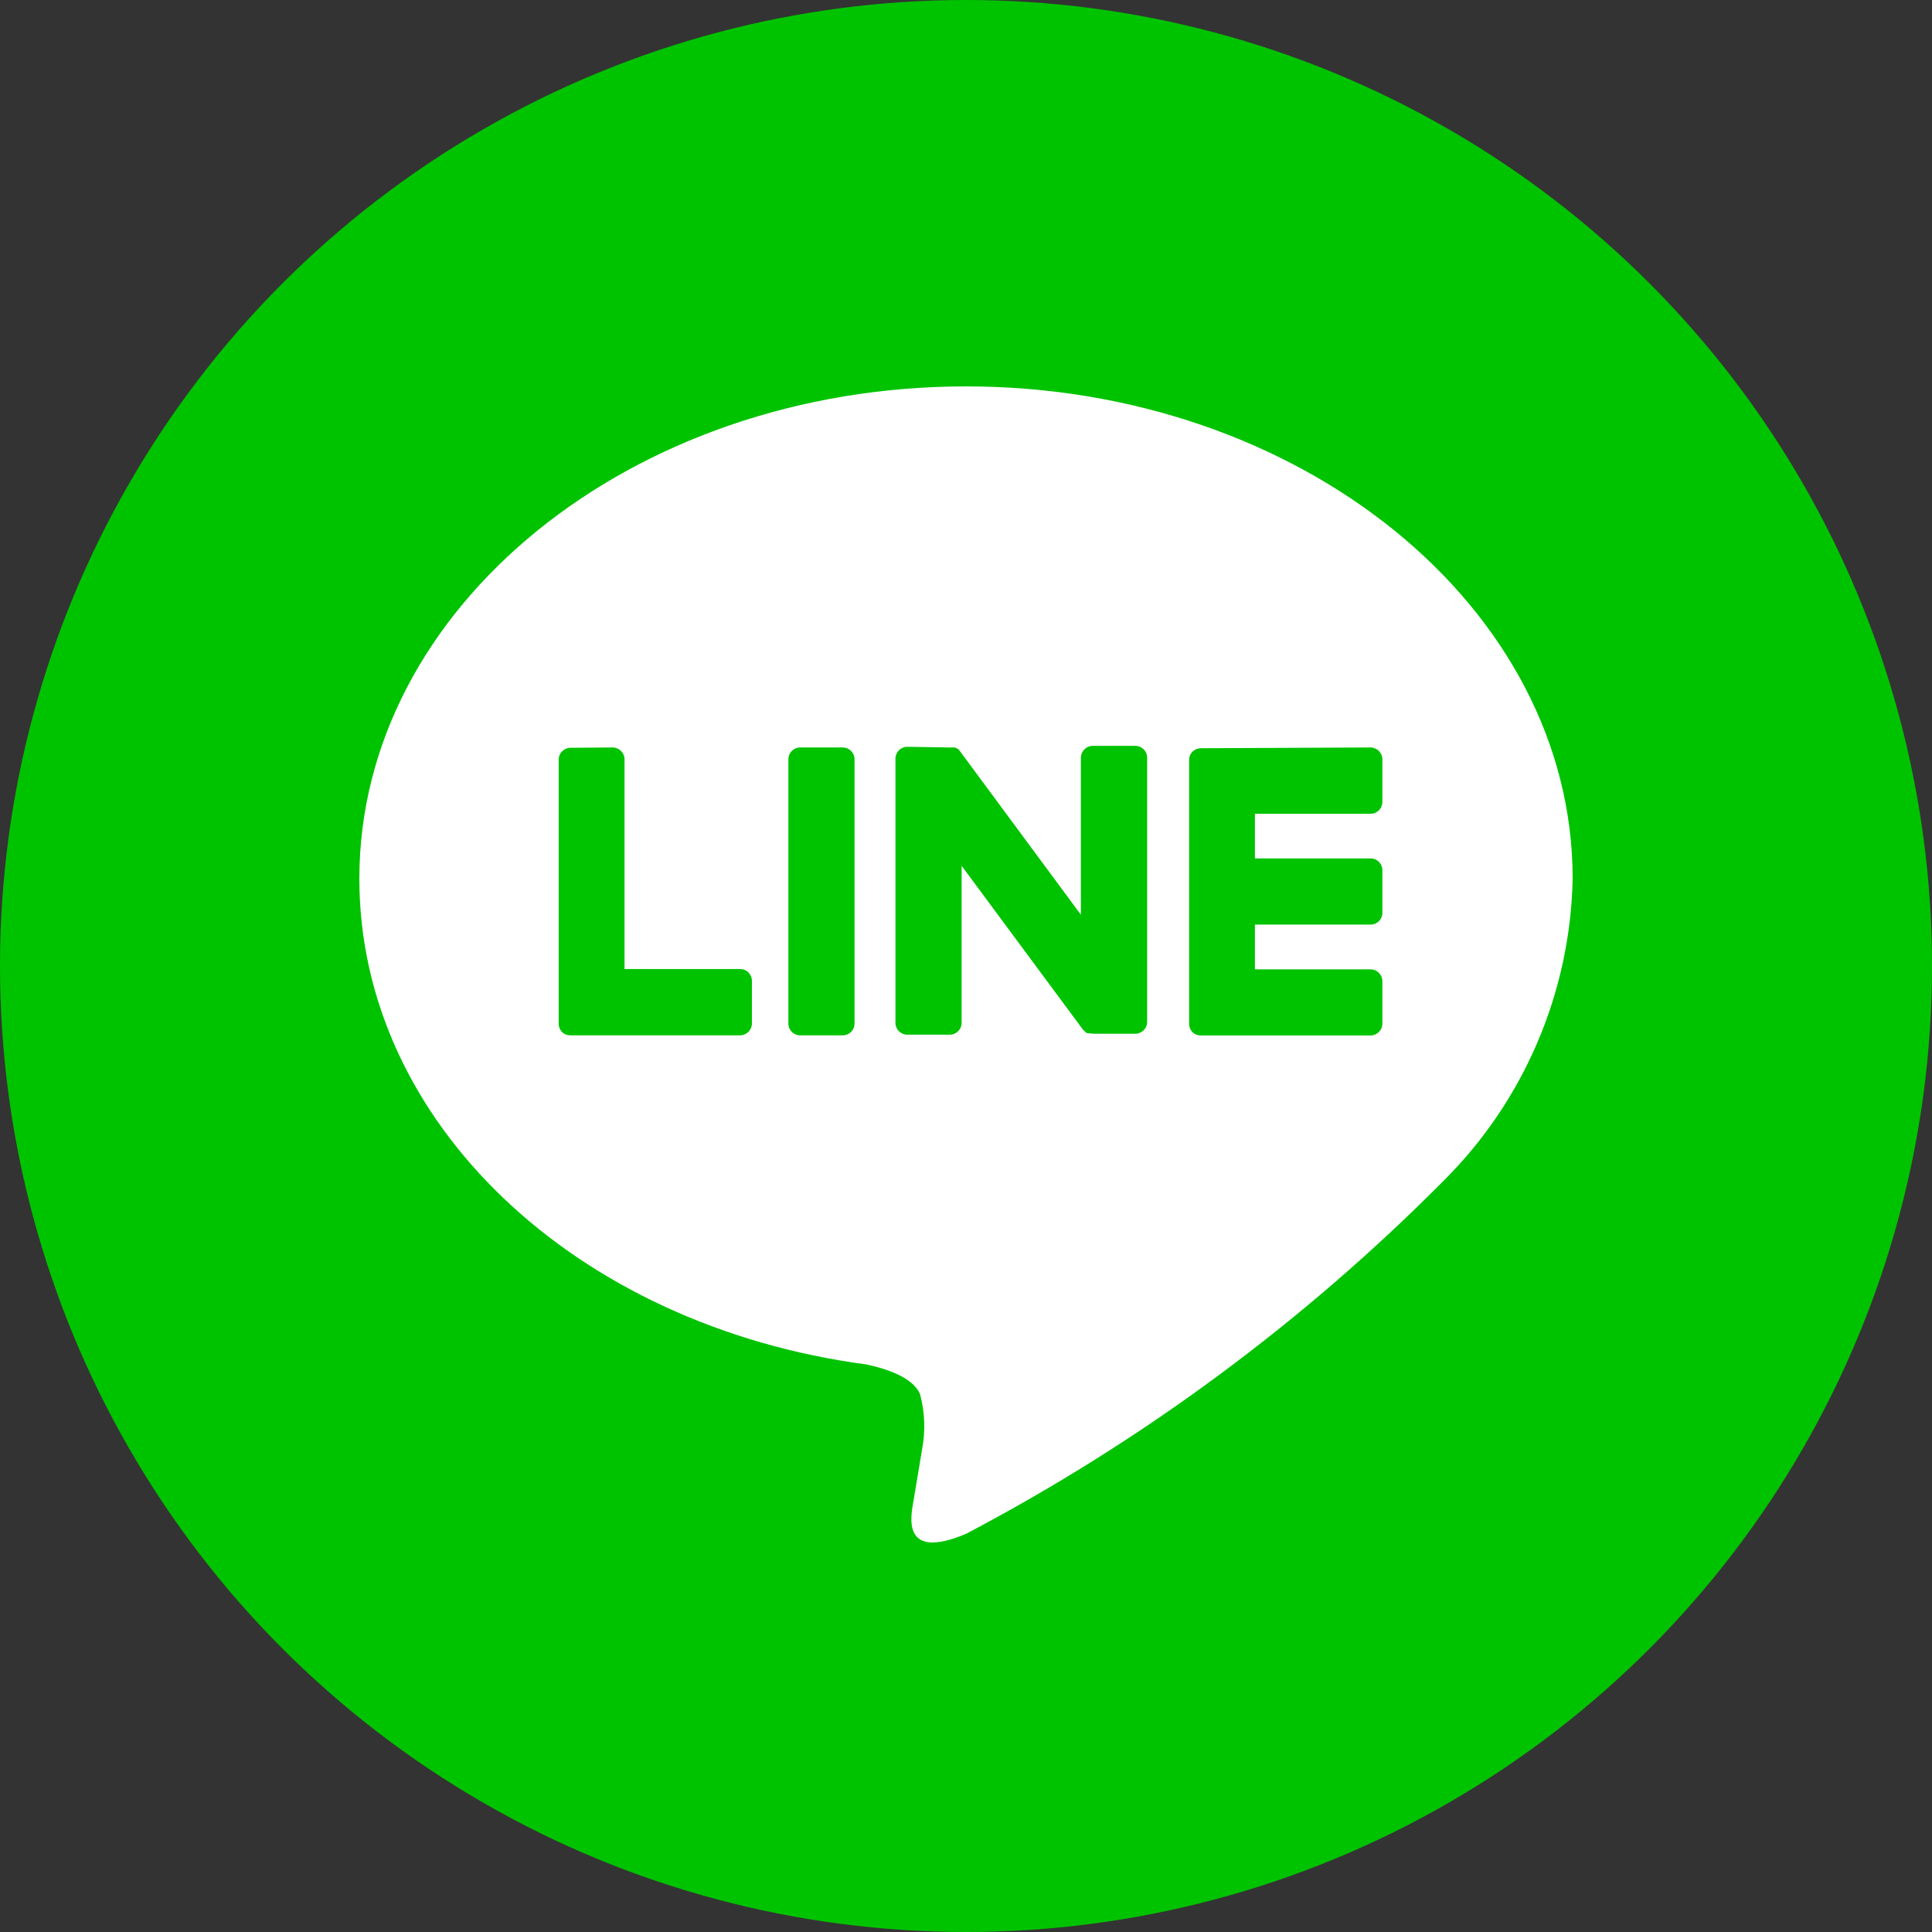 <?xml version="1.0" encoding="utf-8"?>
<!-- Generator: Adobe Illustrator 16.0.0, SVG Export Plug-In . SVG Version: 6.00 Build 0)  -->
<!DOCTYPE svg PUBLIC "-//W3C//DTD SVG 1.1//EN" "http://www.w3.org/Graphics/SVG/1.1/DTD/svg11.dtd">
<svg version="1.1" id="圖層_1" xmlns="http://www.w3.org/2000/svg" xmlns:xlink="http://www.w3.org/1999/xlink" x="0px" y="0px"
	 width="35px" height="35px" viewBox="0 0 35 35" enable-background="new 0 0 35 35" xml:space="preserve">
<rect x="0" y="0" width="35" height="35" fill="#333333" stroke="none"/>
<g id="Group_439" transform="translate(4510 -10217)">
	<circle id="Ellipse_32" fill="#00C300" cx="-4492.5" cy="10234.5" r="17.5"/>
	<path id="Path_588" fill="#FFFFFF" d="M-4481.51,10232.918c0-4.916-4.93-8.918-10.99-8.918c-6.06,0-10.99,4-10.99,8.918
		c0,4.41,3.91,8.1,9.191,8.801c0.358,0.076,0.844,0.236,0.968,0.541c0.086,0.326,0.098,0.664,0.036,0.994l-0.157,0.941
		c-0.048,0.277-0.221,1.086,0.952,0.592c3.186-1.676,6.097-3.826,8.635-6.379
		C-4482.396,10236.955-4481.551,10234.984-4481.51,10232.918z M-4498.9,10230.541c0.118,0.002,0.213,0.096,0.214,0.215v3.799h2.095
		c0.117,0,0.213,0.096,0.213,0.215l0,0v0.771c0,0.117-0.095,0.213-0.213,0.215h-3.08c-0.055,0-0.108-0.021-0.148-0.061l0,0l0,0l0,0
		l0,0c-0.038-0.039-0.06-0.092-0.06-0.146v-4.789c0-0.117,0.096-0.213,0.214-0.213L-4498.9,10230.541z M-4485.17,10230.541
		c0.117,0.002,0.213,0.098,0.213,0.215v0.771c0,0.119-0.094,0.215-0.212,0.215c-0.001,0-0.001,0-0.001,0h-2.096v0.809h2.096
		c0.117,0,0.213,0.096,0.213,0.213c0,0,0,0.002,0,0.002v0.771c0,0.117-0.094,0.213-0.212,0.213c-0.001,0-0.001,0-0.001,0h-2.096
		v0.811h2.096c0.117,0,0.213,0.096,0.213,0.213l0,0v0.771c0,0.117-0.096,0.213-0.213,0.213h-3.08c-0.055,0-0.107-0.021-0.148-0.059
		l0,0l0,0c-0.037-0.039-0.059-0.092-0.06-0.146v-4.789c0-0.055,0.021-0.107,0.06-0.146l0,0l0,0c0.039-0.039,0.092-0.061,0.147-0.063
		L-4485.17,10230.541z M-4494.733,10230.541c0.118,0,0.213,0.096,0.214,0.213v4.789c0,0.119-0.096,0.213-0.214,0.213h-0.771
		c-0.118,0-0.214-0.094-0.214-0.213v-4.789c0-0.117,0.096-0.213,0.214-0.213H-4494.733z M-4492.785,10230.541h0.04h0.012h0.007
		h0.013h0.008l0.011,0.006h0.007l0.012,0.006h0.006l0.011,0.01h0.006l0.012,0.01l0,0l0.013,0.012l0,0l0.016,0.021l2.192,2.965
		v-2.846c0.002-0.117,0.098-0.213,0.215-0.213h0.771c0.118,0,0.214,0.094,0.215,0.211c0,0.002,0,0.002,0,0.002v4.789
		c-0.001,0.117-0.097,0.213-0.215,0.213h-0.771l-0.055-0.008l0,0h-0.016h-0.006h-0.013l-0.01-0.004h-0.006l-0.013-0.008l0,0
		l-0.057-0.053l-2.199-2.969v2.846c0,0.117-0.096,0.213-0.214,0.213h-0.771c-0.118,0-0.213-0.096-0.214-0.213v-4.789
		c0-0.117,0.096-0.213,0.214-0.213L-4492.785,10230.541z"/>
</g>
</svg>
